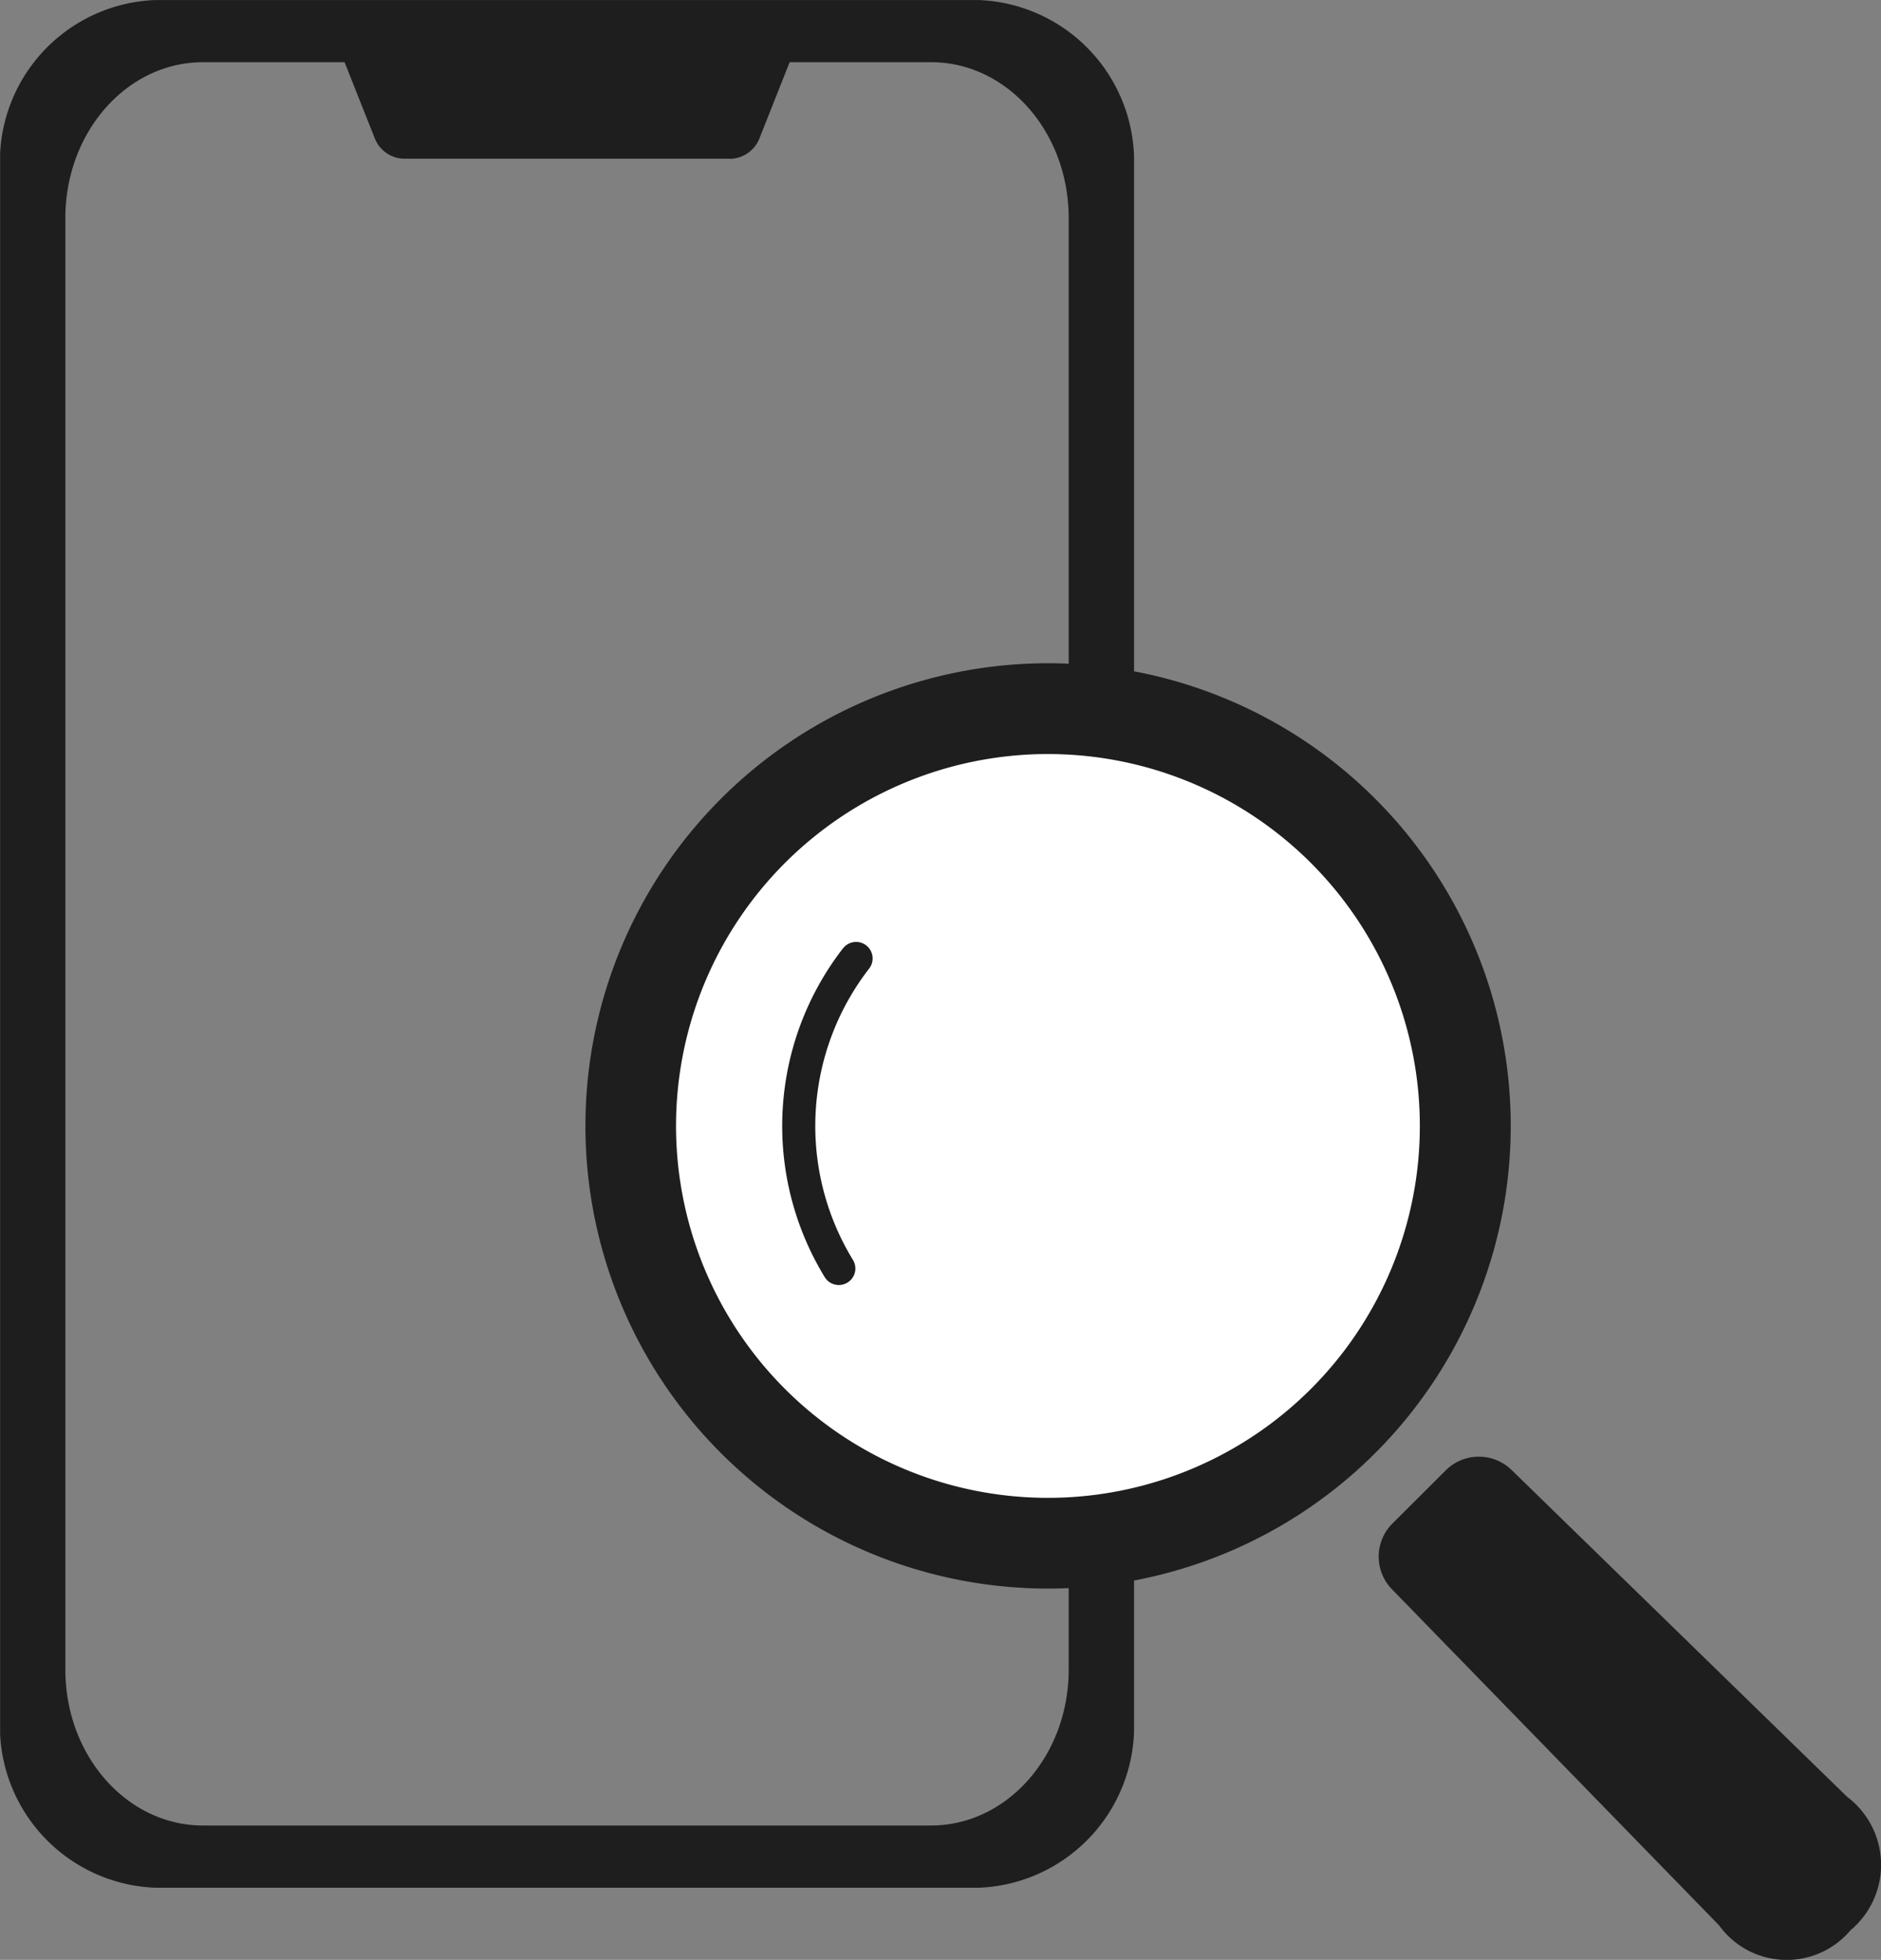 <svg xmlns="http://www.w3.org/2000/svg" xmlns:xlink="http://www.w3.org/1999/xlink" width="68.644" height="71.522" viewBox="0 0 68.644 71.522">
  <rect x="0" y="0" width="68.644" height="71.522" fill="#808080" stroke="none"/>
  <defs>
    <clipPath id="clip-path">
      <rect id="長方形_20065" data-name="長方形 20065" width="41.38" height="68.89" transform="translate(0.005 -0.001)" fill="none"/>
    </clipPath>
    <clipPath id="clip-path-2">
      <rect id="長方形_20066" data-name="長方形 20066" width="68.644" height="71.521" transform="translate(0 0)" fill="none"/>
    </clipPath>
  </defs>
  <g id="グループ_6839" data-name="グループ 6839" transform="translate(0 0.001)">
    <g id="グループ_6840" data-name="グループ 6840">
      <g id="グループ_6839-2" data-name="グループ 6839" clip-path="url(#clip-path)">
        <path id="パス_36127" data-name="パス 36127" d="M26.621,5.791H14.769a1.173,1.173,0,0,1-1.091-.742l-1.44-3.628H29.152L27.713,5.053a1.178,1.178,0,0,1-1.092.742" fill="#1e1e1e"/>
        <path id="パス_36128" data-name="パス 36128" d="M35.707,0H5.682A5.894,5.894,0,0,0,0,6.089V62.8A5.9,5.9,0,0,0,5.681,68.89H35.707A5.9,5.9,0,0,0,41.385,62.8V6.089A5.9,5.9,0,0,0,35.707,0M39,60.93c0,3.141-2.25,5.688-5.025,5.688H7.409c-2.775,0-5.024-2.547-5.024-5.688V7.956c0-3.141,2.249-5.687,5.024-5.687h26.57C36.753,2.269,39,4.815,39,7.956Z" fill="#1e1e1e"/>
      </g>
    </g>
    <g id="グループ_6842" data-name="グループ 6842">
      <g id="グループ_6841" data-name="グループ 6841" clip-path="url(#clip-path-2)">
        <path id="パス_36129" data-name="パス 36129" d="M38.064,27.32A14.144,14.144,0,1,1,23.92,41.464,14.144,14.144,0,0,1,38.064,27.32" fill="#fff"/>
        <path id="パス_36130" data-name="パス 36130" d="M50.184,29.146a16.884,16.884,0,1,0,0,23.883,16.884,16.884,0,0,0,0-23.883M47.84,50.685a13.572,13.572,0,1,1,0-19.193,13.572,13.572,0,0,1,0,19.193" fill="#1e1e1e"/>
        <path id="パス_36131" data-name="パス 36131" d="M30.764,34.606a10.581,10.581,0,0,0-.676,11.985.6.6,0,1,0,1.047-.6l-.018-.029a9.378,9.378,0,0,1,.6-10.615.6.6,0,0,0-.95-.742Z" fill="#1e1e1e"/>
        <path id="パス_36132" data-name="パス 36132" d="M67.417,65.58,55.16,53.641a1.712,1.712,0,0,0-2.4.016L50.812,55.6A1.707,1.707,0,0,0,50.8,58L62.732,70.259a3.045,3.045,0,0,0,4.8.181,3.109,3.109,0,0,0-.112-4.86" fill="#1e1e1e"/>
      </g>
    </g>
  </g>
</svg>
